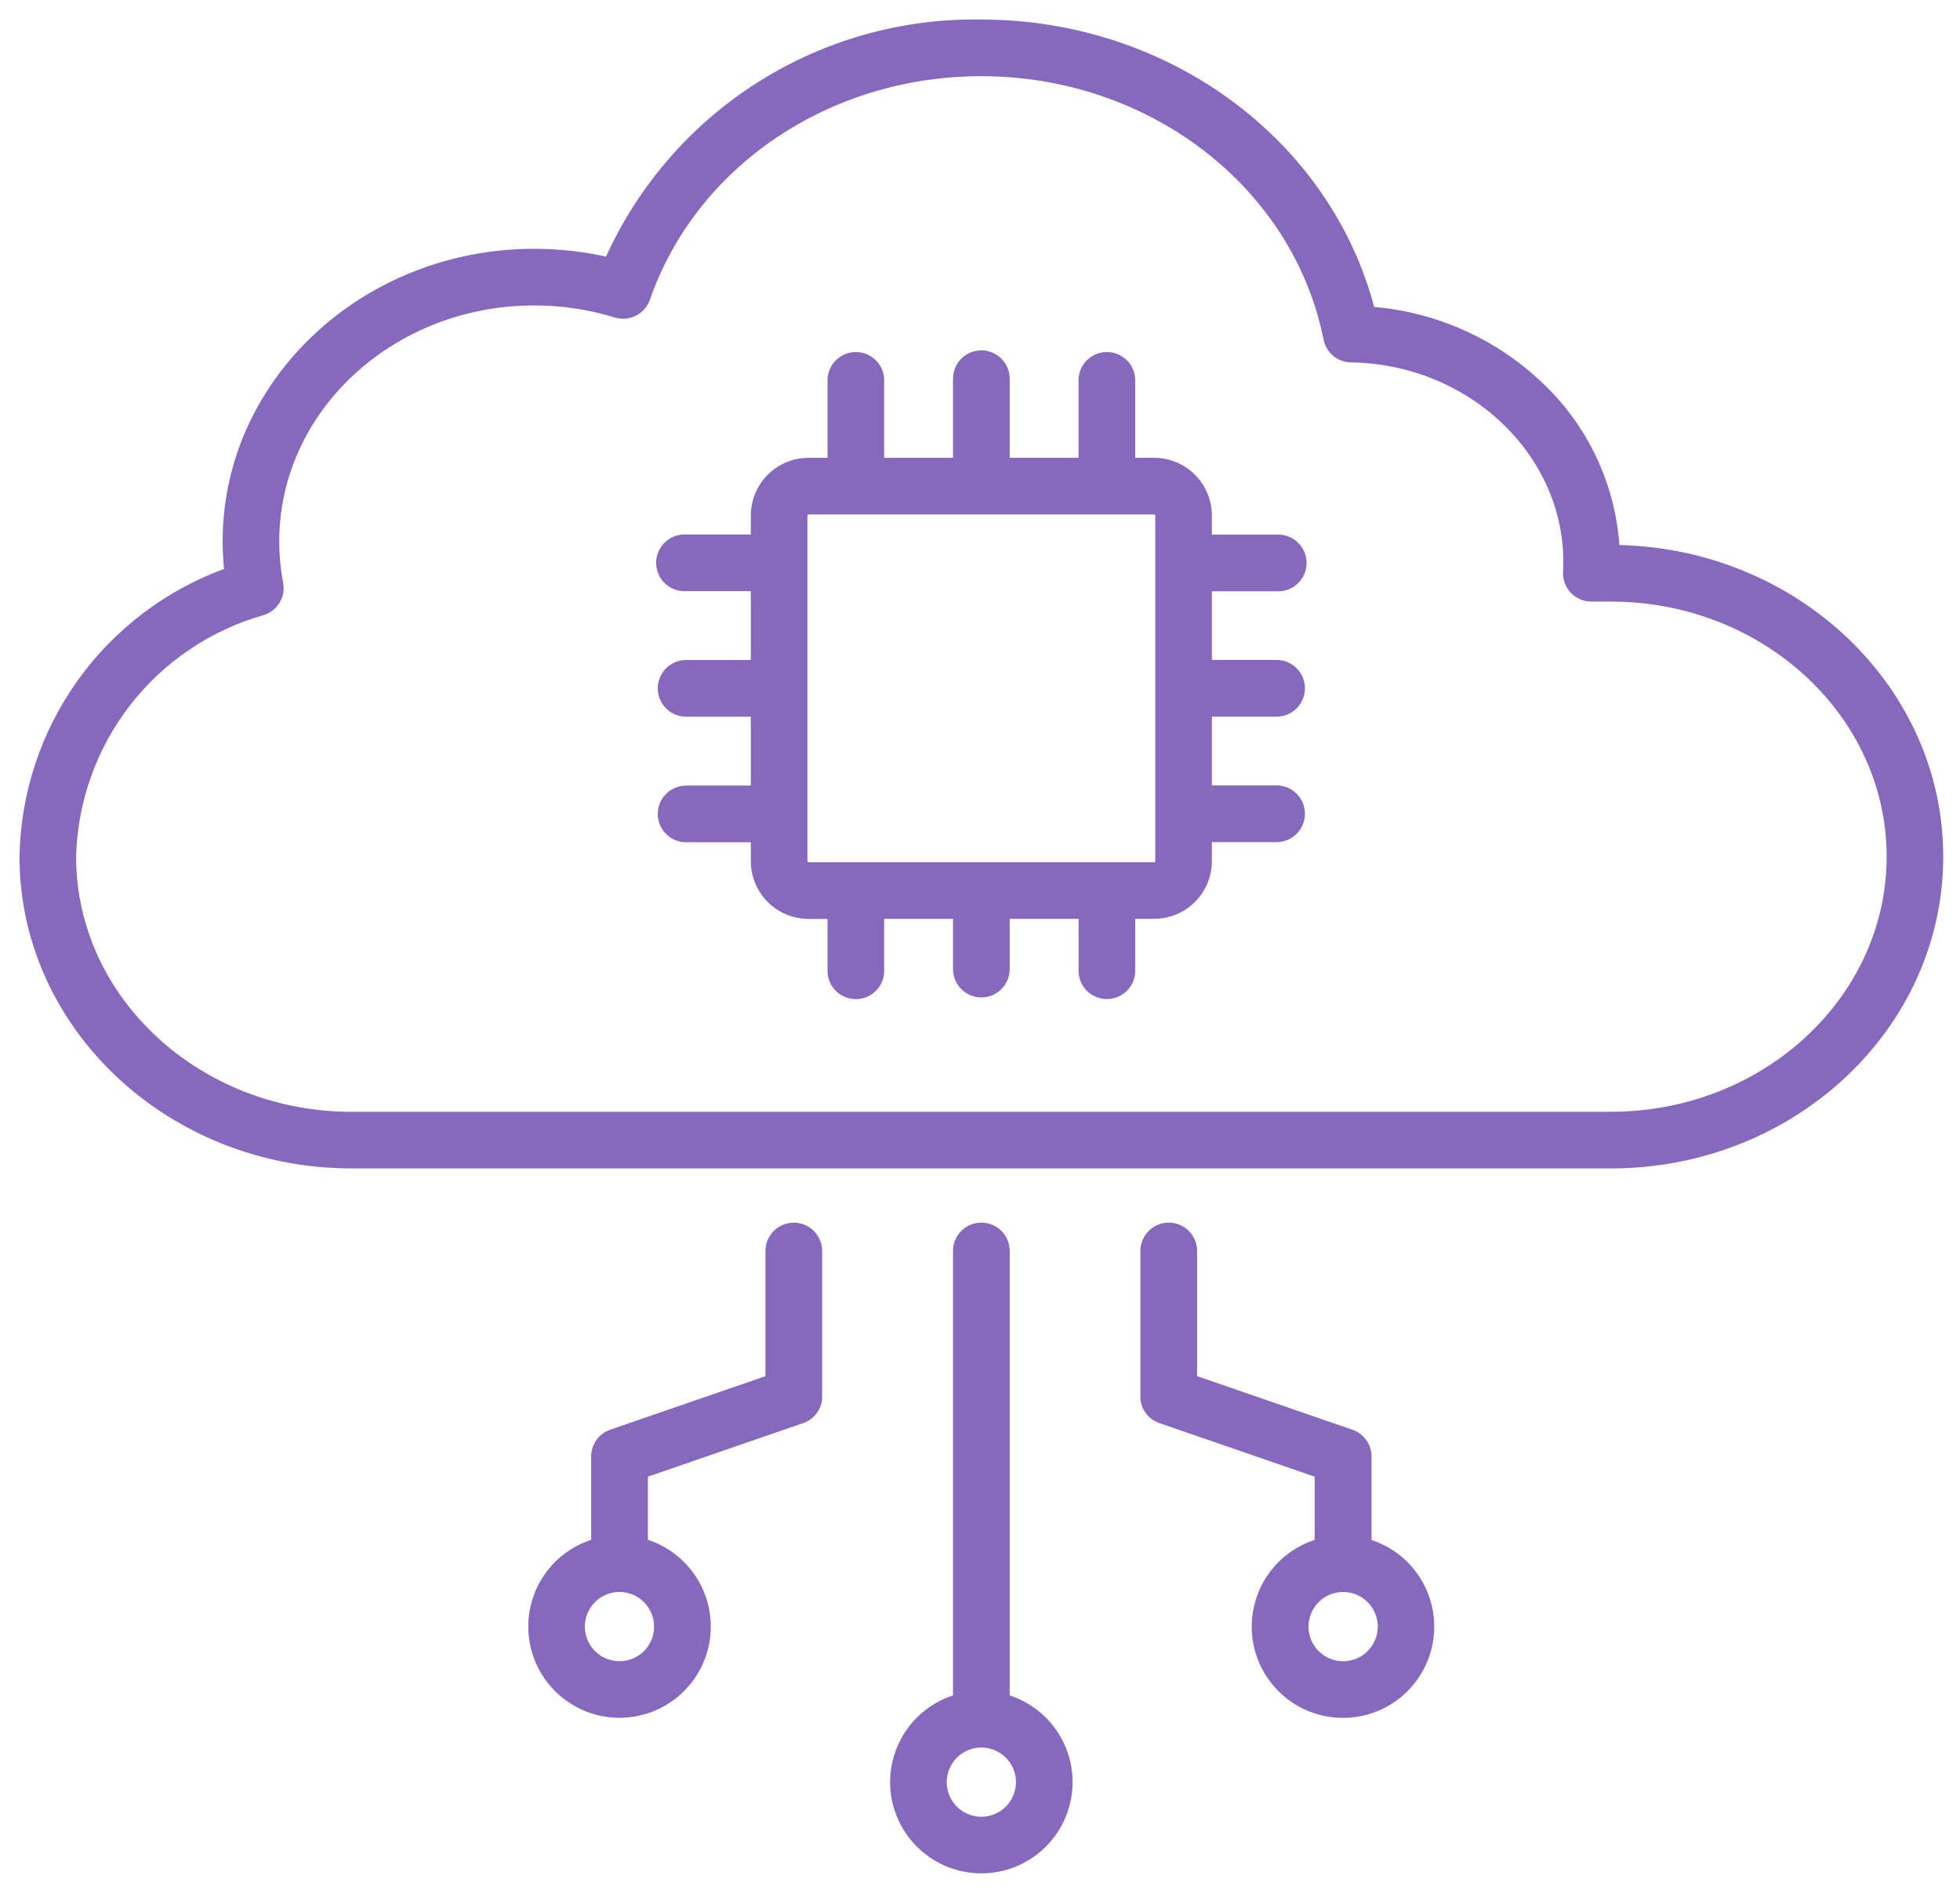 <svg width="88" height="85" viewBox="0 0 88 85" fill="none" xmlns="http://www.w3.org/2000/svg">
<path d="M72.59 24.599C72.417 21.782 71.167 19.139 69.097 17.219C67.047 15.293 64.402 14.123 61.598 13.901C59.649 6.375 52.421 1.003 44.061 1.003C40.527 0.94 37.052 1.918 34.069 3.814C31.086 5.71 28.726 8.442 27.282 11.668C26.201 11.422 25.095 11.298 23.986 11.298C16.341 11.298 10.122 17.135 10.122 24.303C10.122 24.748 10.146 25.192 10.194 25.634C7.54 26.588 5.24 28.327 3.597 30.619C1.955 32.912 1.049 35.65 1 38.47C1 46.12 7.637 52.345 15.794 52.345H72.328C80.485 52.345 87.122 46.125 87.122 38.47C87.122 30.902 80.627 24.73 72.59 24.599ZM72.328 50.053H15.794C8.904 50.053 3.292 44.858 3.292 38.474C3.354 35.976 4.214 33.562 5.746 31.588C7.279 29.613 9.403 28.181 11.808 27.501C12.076 27.416 12.304 27.236 12.448 26.995C12.592 26.754 12.643 26.468 12.591 26.192C12.472 25.572 12.413 24.941 12.413 24.308C12.413 18.4 17.603 13.591 23.984 13.591C25.224 13.589 26.456 13.774 27.641 14.138C27.925 14.225 28.231 14.199 28.496 14.065C28.761 13.931 28.963 13.7 29.061 13.42C31.166 7.364 37.195 3.296 44.059 3.296C51.651 3.296 58.167 8.314 59.549 15.228C59.601 15.485 59.739 15.716 59.941 15.884C60.142 16.051 60.395 16.145 60.657 16.149C65.982 16.229 70.315 20.302 70.315 25.228C70.315 25.377 70.315 25.53 70.302 25.683C70.294 25.839 70.318 25.995 70.372 26.141C70.426 26.287 70.51 26.421 70.617 26.533C70.725 26.646 70.854 26.736 70.997 26.797C71.14 26.859 71.295 26.89 71.451 26.89H72.33C79.22 26.89 84.832 32.085 84.832 38.469C84.832 44.852 79.222 50.051 72.328 50.051V50.053ZM35.64 55.03C35.336 55.03 35.044 55.151 34.828 55.366C34.613 55.581 34.492 55.874 34.492 56.178V61.889L27.44 64.32C27.215 64.397 27.019 64.544 26.881 64.738C26.742 64.932 26.668 65.164 26.667 65.403V69.24C25.755 69.515 24.972 70.11 24.462 70.914C23.951 71.719 23.747 72.68 23.886 73.623C24.025 74.566 24.499 75.427 25.22 76.049C25.941 76.672 26.863 77.015 27.815 77.015C28.768 77.015 29.689 76.672 30.411 76.049C31.132 75.427 31.606 74.566 31.745 73.623C31.884 72.68 31.68 71.719 31.169 70.914C30.659 70.11 29.876 69.515 28.964 69.24V66.222L36.021 63.788L36.048 63.777L36.115 63.75L36.158 63.729L36.213 63.7L36.262 63.671L36.305 63.642L36.356 63.604L36.391 63.575C36.407 63.561 36.424 63.546 36.439 63.531L36.473 63.498C36.487 63.484 36.5 63.469 36.514 63.453C36.527 63.436 36.536 63.427 36.546 63.413C36.557 63.4 36.569 63.385 36.58 63.369L36.612 63.322L36.638 63.279C36.649 63.261 36.658 63.242 36.668 63.224L36.688 63.184C36.697 63.164 36.706 63.144 36.714 63.122L36.729 63.08C36.737 63.06 36.742 63.039 36.749 63.019C36.756 62.999 36.758 62.986 36.762 62.969C36.765 62.953 36.77 62.932 36.774 62.913C36.778 62.894 36.781 62.873 36.783 62.852C36.785 62.836 36.788 62.821 36.788 62.805C36.788 62.781 36.788 62.756 36.788 62.732V56.176C36.788 55.872 36.667 55.581 36.451 55.365C36.236 55.151 35.944 55.03 35.64 55.03ZM29.493 73.045C29.493 73.377 29.394 73.701 29.21 73.978C29.025 74.254 28.763 74.469 28.456 74.596C28.149 74.723 27.812 74.757 27.486 74.692C27.16 74.627 26.861 74.467 26.626 74.232C26.391 73.997 26.231 73.698 26.166 73.372C26.102 73.046 26.135 72.709 26.262 72.402C26.389 72.095 26.604 71.833 26.881 71.648C27.157 71.464 27.481 71.365 27.814 71.365C28.259 71.366 28.686 71.543 29 71.858C29.315 72.172 29.492 72.599 29.493 73.045ZM61.454 69.244V65.405C61.453 65.166 61.379 64.934 61.24 64.74C61.101 64.546 60.906 64.399 60.68 64.322L53.623 61.887V56.176C53.623 55.872 53.502 55.58 53.287 55.364C53.072 55.149 52.779 55.028 52.475 55.028C52.17 55.028 51.878 55.149 51.663 55.364C51.448 55.58 51.327 55.872 51.327 56.176V62.732C51.327 62.756 51.327 62.781 51.327 62.805C51.328 62.821 51.33 62.837 51.332 62.853C51.332 62.872 51.335 62.892 51.341 62.913C51.341 62.932 51.349 62.951 51.353 62.969C51.358 62.987 51.361 63.003 51.366 63.019C51.371 63.035 51.378 63.06 51.386 63.08L51.401 63.122C51.409 63.144 51.419 63.164 51.427 63.184L51.447 63.224C51.457 63.242 51.466 63.261 51.477 63.279L51.503 63.322L51.535 63.369C51.546 63.385 51.557 63.399 51.569 63.413C51.58 63.428 51.59 63.44 51.601 63.453C51.613 63.465 51.628 63.484 51.642 63.498L51.676 63.531C51.691 63.546 51.708 63.561 51.724 63.575L51.759 63.604L51.81 63.642L51.853 63.671L51.902 63.7L51.957 63.729L52 63.75L52.067 63.777L52.094 63.788L59.151 66.222V69.244C58.239 69.519 57.455 70.113 56.944 70.917C56.433 71.722 56.229 72.683 56.367 73.626C56.507 74.569 56.98 75.431 57.701 76.053C58.423 76.676 59.344 77.019 60.297 77.019C61.25 77.019 62.172 76.676 62.893 76.053C63.614 75.431 64.088 74.569 64.227 73.626C64.366 72.683 64.161 71.722 63.65 70.917C63.139 70.113 62.356 69.519 61.443 69.244H61.454ZM60.305 74.726C59.973 74.726 59.648 74.628 59.371 74.443C59.095 74.259 58.879 73.996 58.752 73.689C58.625 73.382 58.592 73.044 58.656 72.718C58.721 72.392 58.881 72.093 59.116 71.857C59.351 71.622 59.651 71.462 59.977 71.397C60.303 71.333 60.641 71.366 60.948 71.493C61.255 71.621 61.517 71.836 61.702 72.113C61.886 72.389 61.985 72.714 61.985 73.046C61.984 73.491 61.807 73.918 61.493 74.233C61.179 74.547 60.753 74.725 60.308 74.726H60.305ZM45.209 76.227V56.176C45.209 55.872 45.088 55.58 44.873 55.364C44.657 55.149 44.365 55.028 44.061 55.028C43.756 55.028 43.464 55.149 43.249 55.364C43.034 55.58 42.913 55.872 42.913 56.176V76.227C42.001 76.503 41.218 77.097 40.708 77.901C40.197 78.706 39.993 79.667 40.132 80.609C40.272 81.552 40.745 82.413 41.466 83.035C42.187 83.657 43.108 84 44.061 84C45.014 84 45.934 83.657 46.656 83.035C47.377 82.413 47.85 81.552 47.989 80.609C48.129 79.667 47.924 78.706 47.414 77.901C46.904 77.097 46.121 76.503 45.209 76.227ZM44.061 81.709C43.729 81.709 43.404 81.611 43.128 81.426C42.852 81.242 42.636 80.98 42.509 80.673C42.382 80.366 42.349 80.028 42.414 79.702C42.479 79.377 42.639 79.077 42.873 78.843C43.108 78.608 43.407 78.448 43.733 78.383C44.059 78.318 44.397 78.351 44.703 78.478C45.01 78.606 45.273 78.821 45.457 79.097C45.642 79.373 45.74 79.698 45.74 80.03C45.74 80.475 45.563 80.902 45.248 81.217C44.933 81.532 44.506 81.709 44.061 81.709ZM57.316 32.056C57.62 32.056 57.913 31.935 58.128 31.72C58.343 31.505 58.464 31.213 58.464 30.908C58.464 30.604 58.343 30.311 58.128 30.096C57.913 29.881 57.62 29.76 57.316 29.76H54.286V26.426H57.316C57.473 26.436 57.63 26.414 57.778 26.361C57.925 26.308 58.061 26.225 58.175 26.118C58.29 26.01 58.381 25.881 58.444 25.737C58.506 25.593 58.538 25.437 58.538 25.28C58.538 25.123 58.506 24.968 58.444 24.824C58.381 24.68 58.29 24.55 58.175 24.442C58.061 24.335 57.925 24.252 57.778 24.199C57.63 24.146 57.473 24.124 57.316 24.134H54.286V23.151C54.286 22.497 54.026 21.87 53.564 21.408C53.101 20.945 52.474 20.685 51.82 20.684H50.842V17.007C50.823 16.716 50.694 16.443 50.481 16.244C50.268 16.044 49.987 15.933 49.696 15.933C49.404 15.933 49.123 16.044 48.91 16.244C48.697 16.443 48.569 16.716 48.55 17.007V20.684H45.209V17.007C45.209 16.703 45.088 16.41 44.873 16.195C44.657 15.98 44.365 15.859 44.061 15.859C43.756 15.859 43.464 15.98 43.249 16.195C43.034 16.41 42.913 16.703 42.913 17.007V20.684H39.572V17.007C39.553 16.716 39.424 16.443 39.211 16.244C38.999 16.044 38.718 15.933 38.426 15.933C38.134 15.933 37.854 16.044 37.641 16.244C37.428 16.443 37.299 16.716 37.28 17.007V20.684H36.301C35.648 20.685 35.021 20.945 34.558 21.408C34.096 21.87 33.836 22.497 33.835 23.151V24.129H30.806C30.649 24.119 30.492 24.141 30.344 24.194C30.196 24.247 30.061 24.33 29.946 24.438C29.832 24.545 29.741 24.675 29.678 24.819C29.616 24.963 29.583 25.118 29.583 25.275C29.583 25.432 29.616 25.588 29.678 25.732C29.741 25.876 29.832 26.006 29.946 26.113C30.061 26.22 30.196 26.303 30.344 26.356C30.492 26.409 30.649 26.431 30.806 26.421H33.835V29.764H30.806C30.501 29.764 30.209 29.885 29.994 30.1C29.779 30.315 29.657 30.607 29.657 30.912C29.657 31.216 29.779 31.509 29.994 31.724C30.209 31.939 30.501 32.06 30.806 32.06H33.835V35.403H30.806C30.501 35.403 30.209 35.524 29.994 35.739C29.779 35.954 29.657 36.246 29.657 36.551C29.657 36.856 29.779 37.148 29.994 37.363C30.209 37.578 30.501 37.699 30.806 37.699H33.835V38.674C33.836 39.328 34.096 39.955 34.558 40.417C35.021 40.88 35.648 41.14 36.301 41.14H37.28V43.521C37.27 43.678 37.292 43.835 37.345 43.983C37.398 44.131 37.481 44.266 37.588 44.381C37.696 44.495 37.825 44.586 37.97 44.649C38.114 44.711 38.269 44.743 38.426 44.743C38.583 44.743 38.739 44.711 38.883 44.649C39.027 44.586 39.157 44.495 39.264 44.381C39.371 44.266 39.454 44.131 39.507 43.983C39.56 43.835 39.582 43.678 39.572 43.521V41.136H42.913V43.517C42.913 43.822 43.034 44.114 43.249 44.329C43.464 44.545 43.756 44.666 44.061 44.666C44.365 44.666 44.657 44.545 44.873 44.329C45.088 44.114 45.209 43.822 45.209 43.517V41.136H48.552V43.517C48.541 43.674 48.564 43.831 48.617 43.979C48.67 44.127 48.752 44.262 48.86 44.377C48.967 44.491 49.097 44.583 49.241 44.645C49.385 44.708 49.541 44.74 49.697 44.74C49.855 44.74 50.01 44.708 50.154 44.645C50.298 44.583 50.428 44.491 50.535 44.377C50.643 44.262 50.725 44.127 50.778 43.979C50.831 43.831 50.854 43.674 50.843 43.517V41.136H51.822C52.475 41.135 53.101 40.876 53.563 40.414C54.024 39.953 54.285 39.327 54.286 38.674V37.692H57.316C57.62 37.692 57.913 37.571 58.128 37.355C58.343 37.14 58.464 36.848 58.464 36.543C58.464 36.239 58.343 35.947 58.128 35.731C57.913 35.516 57.62 35.395 57.316 35.395H54.286V32.056H57.316ZM51.994 38.674C51.992 38.72 51.974 38.763 51.942 38.795C51.909 38.828 51.866 38.846 51.82 38.848H36.301C36.256 38.846 36.212 38.828 36.18 38.796C36.147 38.763 36.129 38.72 36.127 38.674V23.151C36.128 23.106 36.147 23.062 36.179 23.03C36.212 22.997 36.255 22.979 36.301 22.977H51.82C51.866 22.979 51.91 22.997 51.942 23.03C51.974 23.062 51.993 23.106 51.994 23.151V38.674Z" fill="#8668BF" stroke="#8668BF" stroke-width="0.25"/>
</svg>
